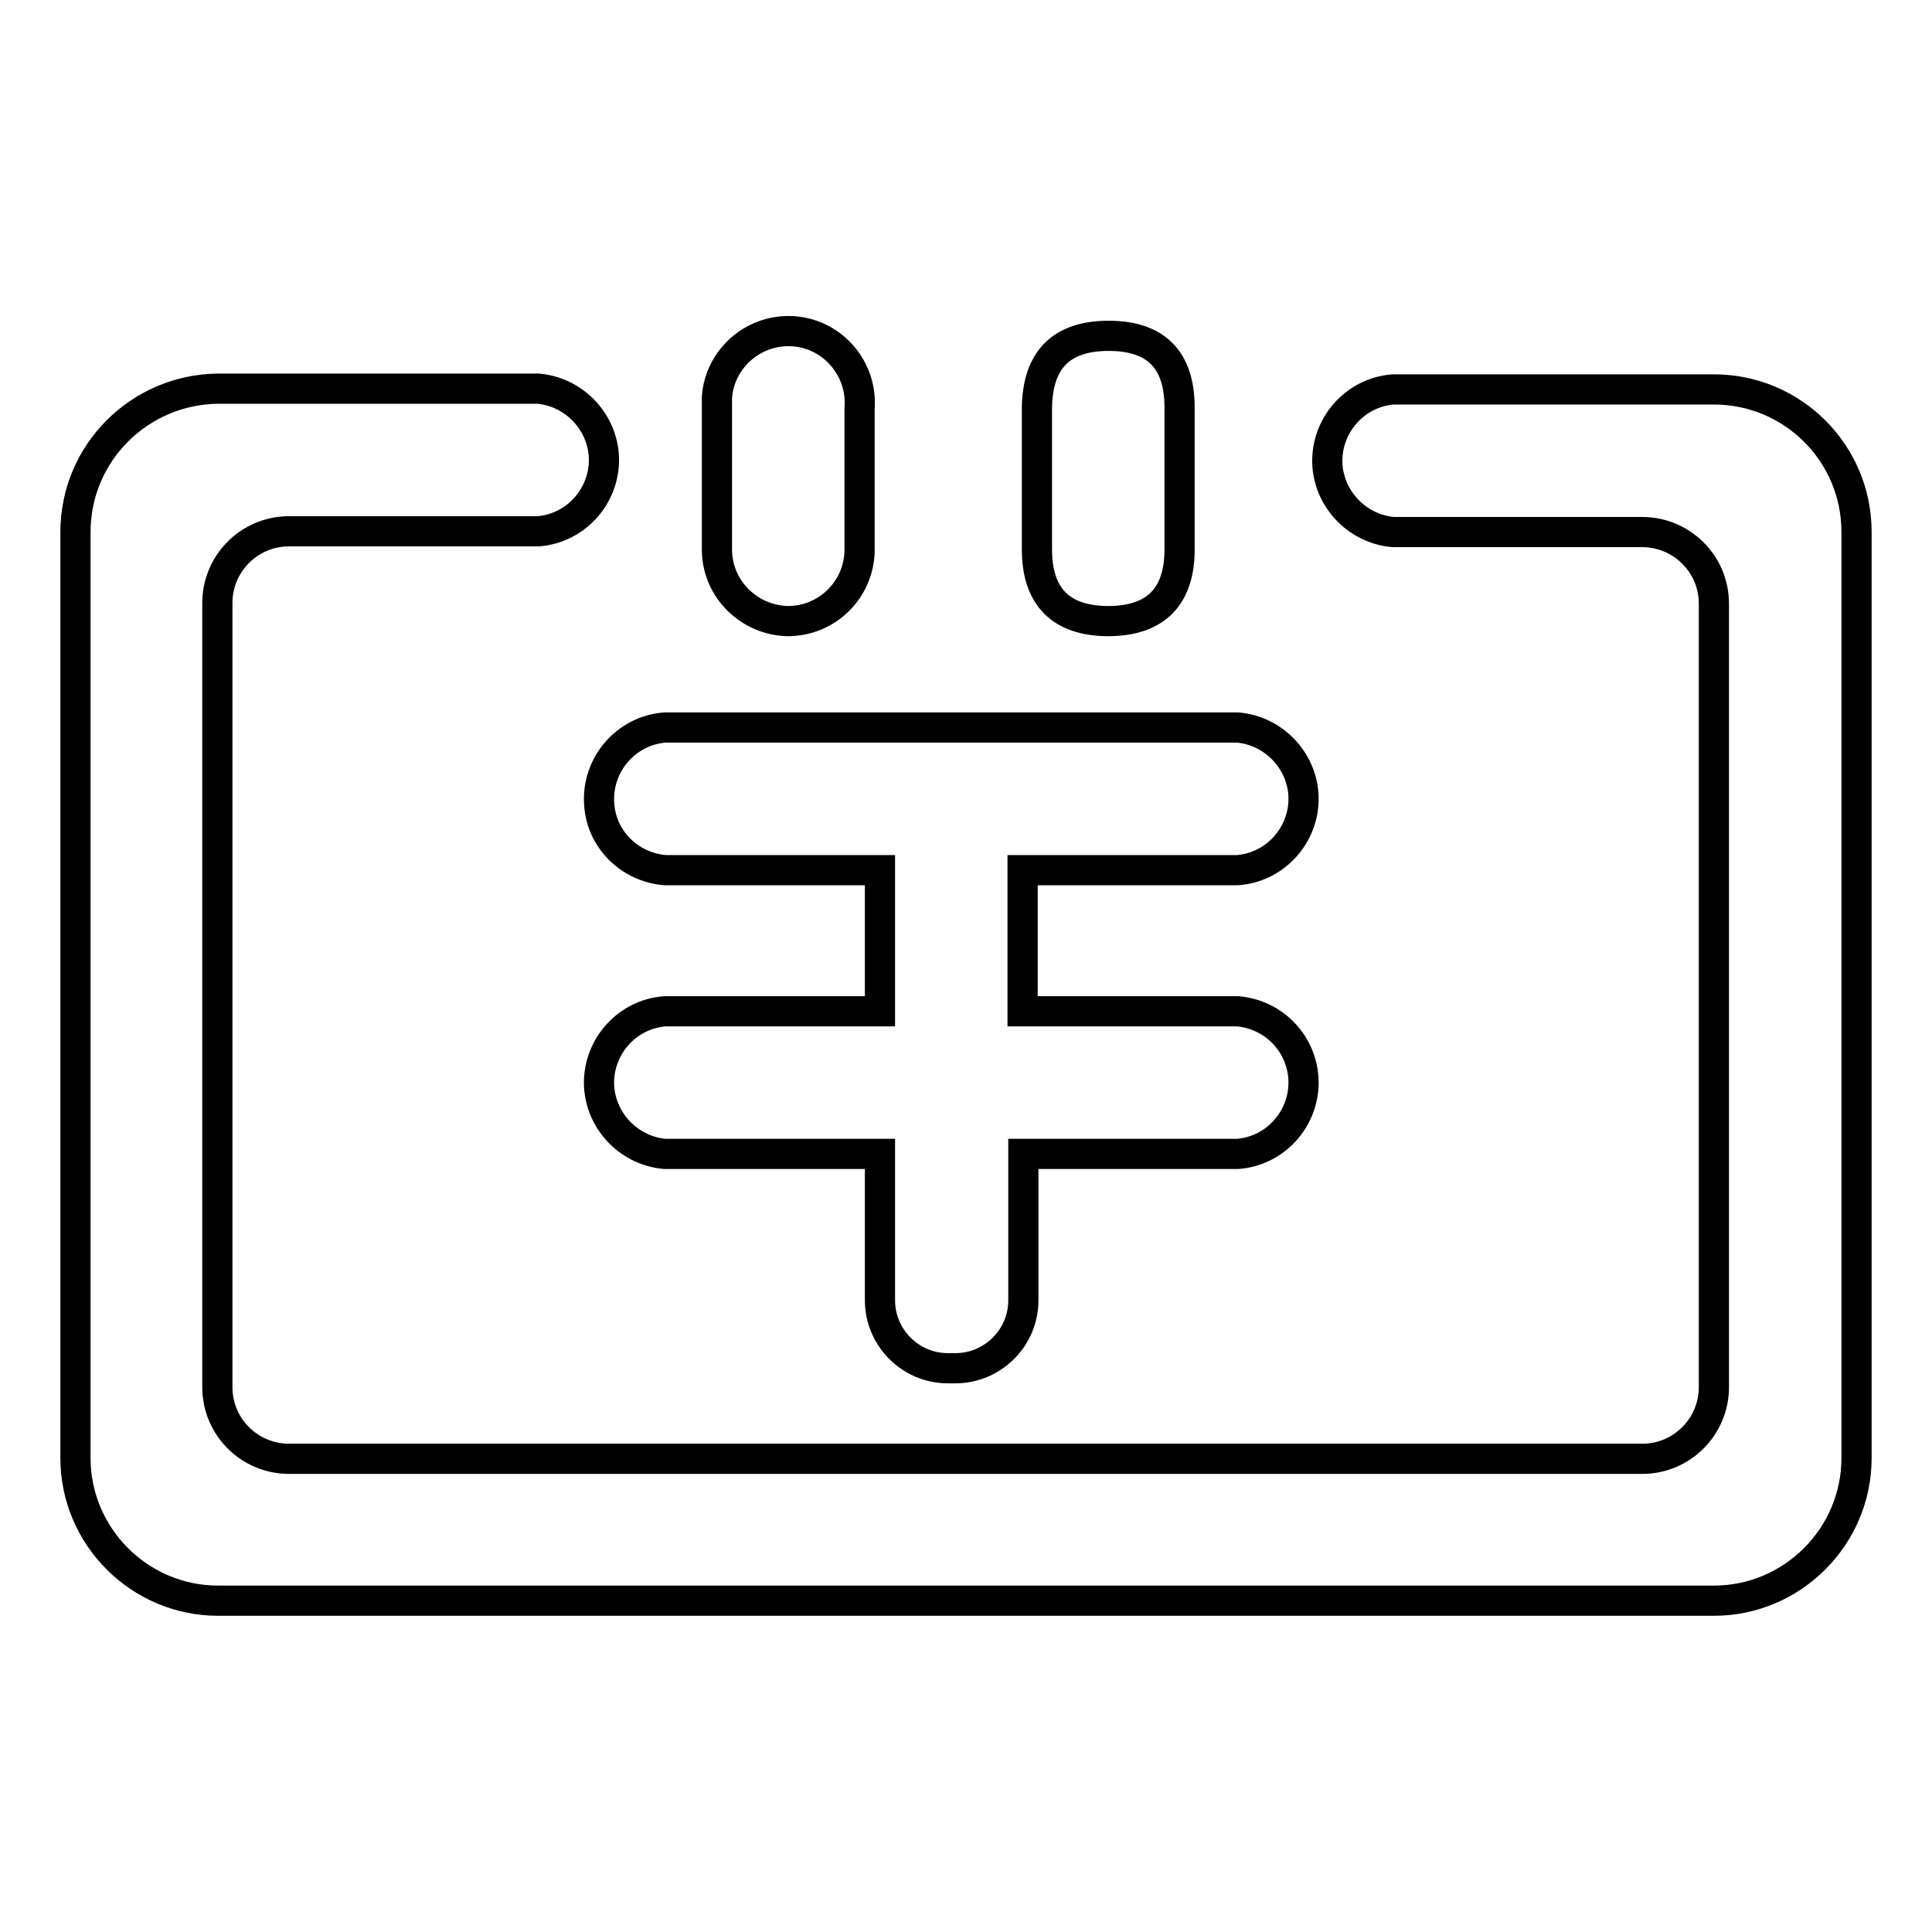 <?xml version="1.0" encoding="utf-8"?>
<!-- Svg Vector Icons : http://www.onlinewebfonts.com/icon -->
<!DOCTYPE svg PUBLIC "-//W3C//DTD SVG 1.1//EN" "http://www.w3.org/Graphics/SVG/1.1/DTD/svg11.dtd">
<svg version="1.1" xmlns="http://www.w3.org/2000/svg" xmlns:xlink="http://www.w3.org/1999/xlink" x="0px" y="0px" viewBox="0 0 256 256" enable-background="new 0 0 256 256" xml:space="preserve">
<g> <path stroke-width="4" fill-opacity="0" stroke="#000000"  d="M104.4,82.3c5.2,0,9.5-4.2,9.5-9.5V54.1c0.4-5.2-3.5-9.8-8.7-10.2c-5.2-0.4-9.8,3.5-10.2,8.7 c0,0.5,0,1,0,1.5V73C95.1,78.1,99.3,82.2,104.4,82.3z M146.9,44.5L146.9,44.5c6.3,0,9.4,3.2,9.4,9.5v18.8c0,6.3-3.2,9.5-9.5,9.5 h0.1c-6.3,0-9.5-3.2-9.5-9.5V54C137.5,47.7,140.6,44.5,146.9,44.5z M88.1,115.3h28.5V134H88.1c-5.2,0.4-9.1,5-8.7,10.2 c0.4,4.6,4.1,8.3,8.7,8.7h28.5v19.4c0,4.9,4,9,9,9l0,0h1c4.9,0,9-4,9-9l0,0v-19.4H164c5.2-0.4,9.1-5,8.7-10.2 c-0.4-4.7-4.1-8.3-8.7-8.7h-28.5v-18.7H164c5.2-0.4,9.1-5,8.7-10.2c-0.4-4.6-4.1-8.3-8.7-8.7H88.1c-5.2,0.4-9.1,5-8.7,10.2 C79.7,111.2,83.4,114.9,88.1,115.3z M227.1,51.6h-42.5c-5.2,0.4-9.1,5-8.7,10.2c0.4,4.6,4.1,8.3,8.7,8.7h33c5.2,0,9.5,4.2,9.5,9.5 v103.8c0,5.2-4.2,9.5-9.5,9.5H38.3c-5.2,0-9.5-4.2-9.5-9.5V79.9c0-5.2,4.2-9.5,9.5-9.5h33c5.2-0.4,9.1-5,8.7-10.2 c-0.4-4.6-4.1-8.3-8.7-8.7H28.9C18.5,51.6,10,60,10,70.5l0,0v122.7c0,10.4,8.5,18.9,18.9,18.9l0,0h198.2c10.4,0,18.9-8.5,18.9-18.9 l0,0V70.5C246,60,237.5,51.6,227.1,51.6L227.1,51.6L227.1,51.6z"/></g>
</svg>